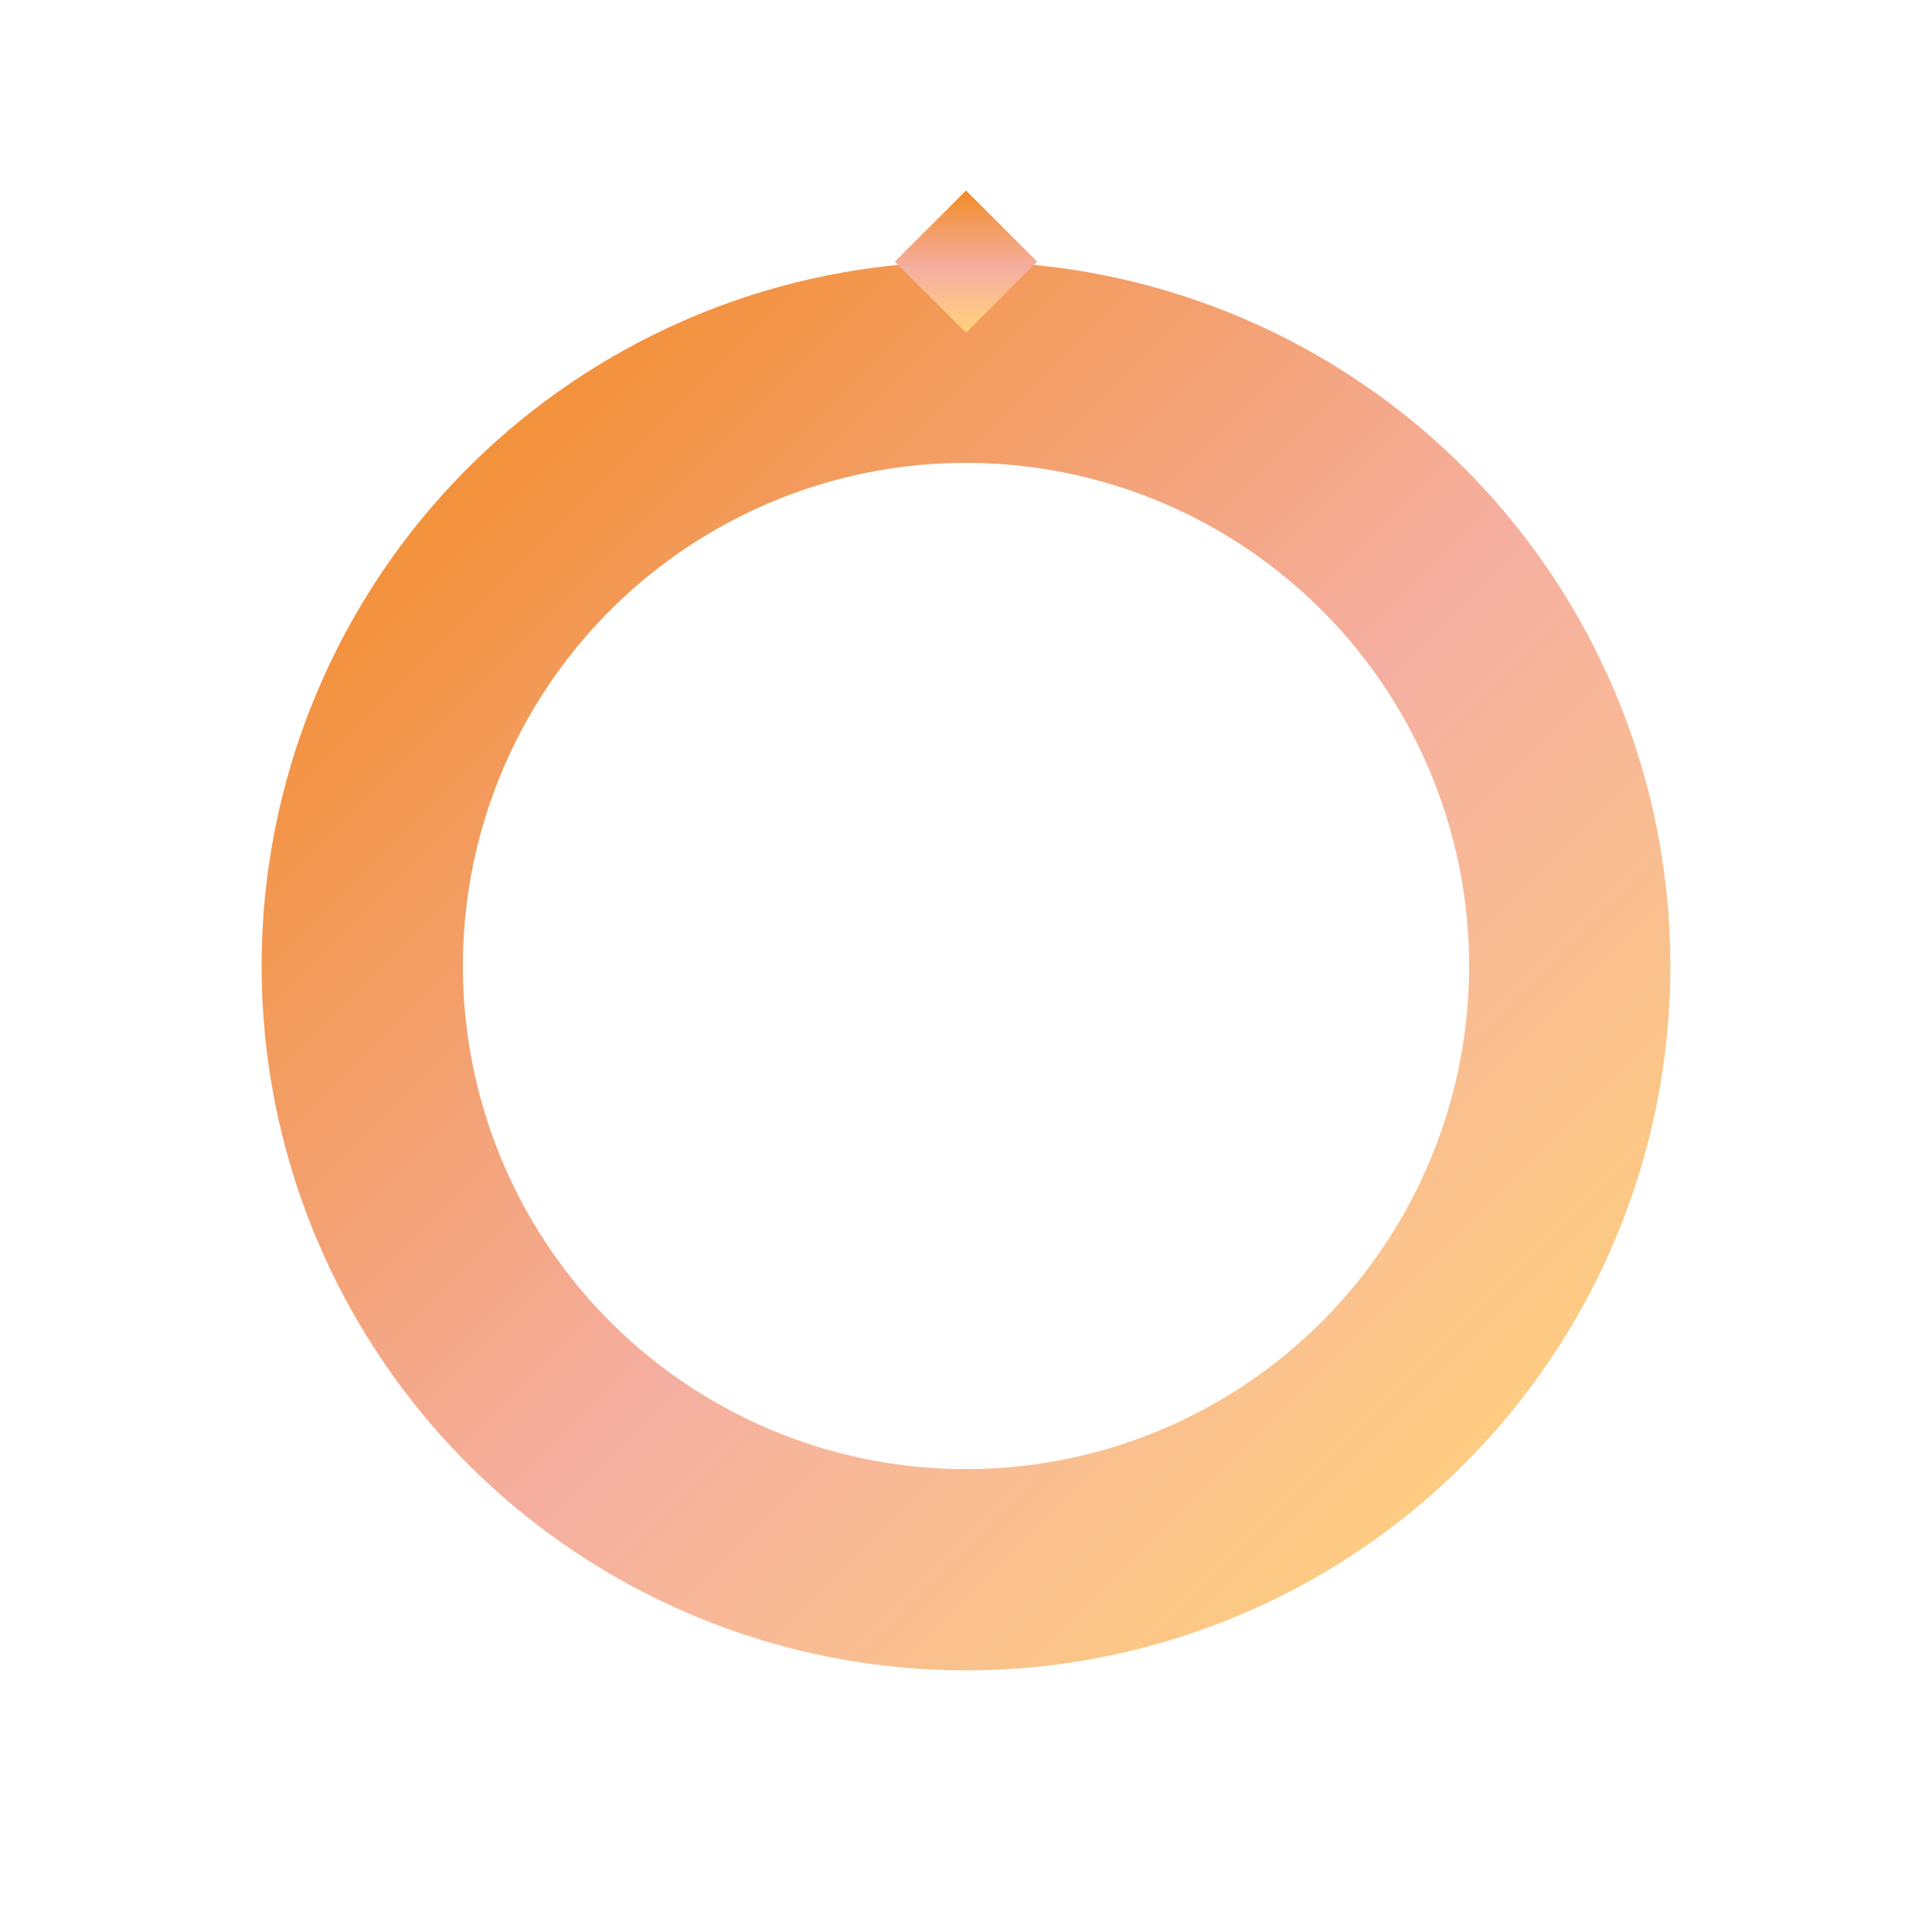 <svg width="192" height="192" viewBox="0 0 96 96" xmlns="http://www.w3.org/2000/svg" role="img" aria-label="ShaadiVerse logo">
  <defs>
    <!-- Saffron → blush → soft gold -->
    <linearGradient id="sv-grad" x1="0" y1="0" x2="1" y2="1">
      <stop offset="0" stop-color="#F28C28"/>
      <stop offset="0.55" stop-color="#F5AFA1"/>
      <stop offset="1" stop-color="#FFD27A"/>
    </linearGradient>

    <!-- Mask to carve the S ribbon out of the ring -->
    <mask id="sv-cut">
      <!-- show everything by default -->
      <rect x="0" y="0" width="96" height="96" fill="white"/>
      <!-- hide along this S curve (thick stroke, rounded caps/joins) -->
      <path d="M72 20
               C 56 8, 40 8, 28 20
               C 18 30, 22 40, 36 42
               C 54 45, 62 50, 62 60
               C 62 72, 50 80, 36 80"
            fill="none" stroke="black" stroke-width="10"
            stroke-linecap="round" stroke-linejoin="round"/>
    </mask>

    <!-- Soft inner glow for luxury feel -->
    <filter id="sv-glow" x="-50%" y="-50%" width="200%" height="200%">
      <feGaussianBlur in="SourceGraphic" stdDeviation="0.6" result="blur"/>
      <feMerge>
        <feMergeNode in="blur"/>
        <feMergeNode in="SourceGraphic"/>
      </feMerge>
    </filter>
  </defs>

  <!-- Background (transparent by default) -->
  <rect width="96" height="96" fill="none"/>

  <!-- Main ring with S cutout -->
  <g mask="url(#sv-cut)">
    <circle cx="48" cy="48" r="30" fill="none" stroke="url(#sv-grad)" stroke-width="10" filter="url(#sv-glow)"/>
  </g>

  <!-- Small diamond jewel at top (rotated square) -->
  <rect x="45.5" y="10.5" width="5" height="5" transform="rotate(45 48 13)" fill="url(#sv-grad)"/>
</svg>
